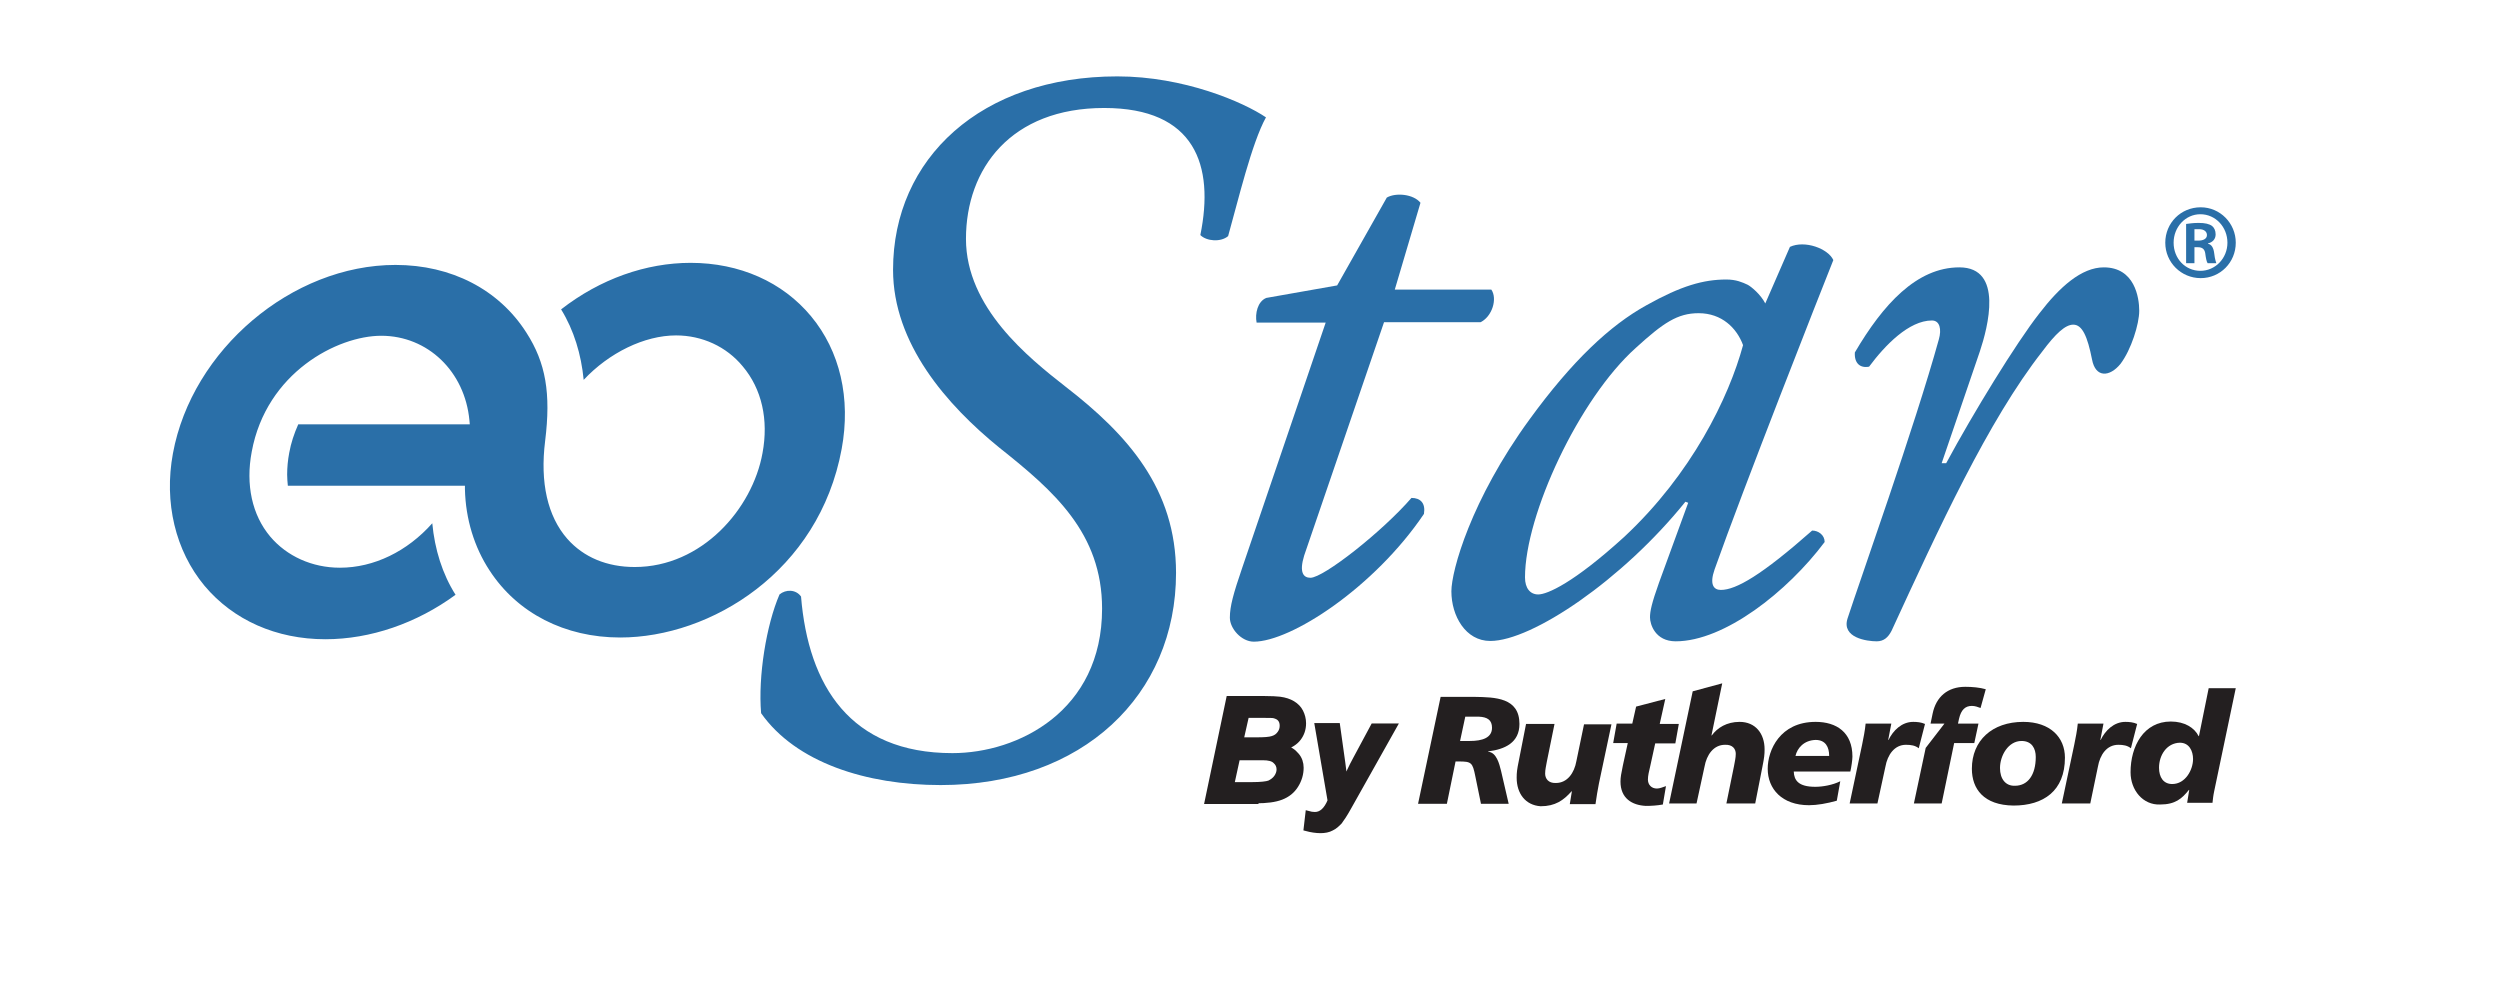 <?xml version="1.0" encoding="utf-8"?>
<!-- Generator: Adobe Illustrator 22.1.0, SVG Export Plug-In . SVG Version: 6.00 Build 0)  -->
<svg version="1.1" id="Layer_1" xmlns="http://www.w3.org/2000/svg" xmlns:xlink="http://www.w3.org/1999/xlink" x="0px" y="0px"
	 viewBox="0 0 720 288" style="enable-background:new 0 0 720 288;" xml:space="preserve">
<style type="text/css">
	.st0{fill:#2A6FA8;}
	.st1{fill:#231F20;}
	.st2{fill:#231F20;stroke:#231F20;stroke-width:1.5;stroke-miterlimit:10;}
	.st3{fill:none;}
</style>
<path class="st0" d="M198.9,75.7c14.1,0,26.5,5.5,34.7,15.4c8.3,10,11.5,23.6,8.8,38.2c-6.5,35.3-37.7,54.3-63.8,54.3
	c-15.9,0-29.6-7-37.6-19.3c-4.4-6.7-6.9-14.8-7.1-23.4l0-1c0,0-49.1,0-51,0c-0.1-1.1-0.2-2.1-0.2-3.2c0-2.1,0.2-4.2,0.6-6.3
	c0.5-2.8,1.4-5.5,2.6-8.2c1.5,0,49.4,0,49.4,0l-0.1-1.1c-1.3-14.1-12-24.4-25.4-24.4c-12.6,0-33.1,10.6-37.3,33.4
	c-1.8,9.5,0.1,18.2,5.3,24.4c4.8,5.7,12.1,9,20.1,9c9.8,0,19.4-4.7,26.6-12.8c0.7,7.5,2.9,14.6,6.7,20.6
	c-11.2,8.2-24.5,12.8-37.5,12.8c-14.1,0-26.5-5.5-34.8-15.4c-8.4-10.1-11.7-24-9.1-38.1c5.5-29.9,34.3-54.3,64.1-54.3
	c16.1,0,29.8,7.1,37.7,19.5c5.6,8.7,7.1,17.5,5.4,31.2c-1.5,12,0.7,21.7,6.4,28.2c4.7,5.3,11.4,8.1,19.4,8.1
	c19.3,0,33.9-16.7,36.8-32.8c1.8-9.6-0.2-18.5-5.7-25c-4.7-5.7-11.7-8.9-19.2-8.9c-9.1,0-19.3,5-26.6,12.8
	c-0.7-7.3-2.8-14.3-6.5-20.3C172.9,80.3,186.1,75.7,198.9,75.7z"/>
<path class="st0" d="M219.2,205.4c-0.9-10.6,1.5-25.4,5.3-34.2c1.8-1.5,4.7-1.5,6.2,0.6c2.1,25.7,14.2,45.1,43.6,45.1
	c18.9,0,43.1-12.1,43.1-41.6c0-21.8-13.9-33.9-29.5-46.3c-15.3-12.4-30.7-30.1-30.7-51.3c0-32.1,25.4-55.7,64.6-55.7
	c19.2,0,36.3,7.4,42.8,11.8c-4.1,7.4-8,23.9-10.9,34.2c-2.1,1.8-6.2,1.5-8-0.3c4.1-20.1-1.5-36.6-27.7-36.6
	c-26.8,0-39.8,17.4-39.8,37.7c0,19.8,18,34.2,28.6,42.5c18,13.9,31.9,29.5,31.9,53.7c0,35.1-26.8,61.1-67.8,61.1
	C249.5,226.1,229.2,219.6,219.2,205.4z"/>
<g>
	<path class="st0" d="M398.6,92.8l-23,67.2c-1.5,4.9-0.2,6.4,1.8,6.4c3.8,0,20.7-13.3,29.1-23c2.6,0,4.1,1.5,3.6,4.6
		c-14.3,21.2-38.3,36.8-49,36.8c-3.6,0-6.9-3.8-6.9-6.9c0-3.3,1-6.9,3.6-14.5l24-70.5h-19.9c-0.5-2.6,0.3-6.1,2.8-7.1l20.4-3.6
		l14.3-25.3c2.6-1.5,7.7-1,9.7,1.5l-7.4,25h27.8c1.8,2.6,0.3,7.7-3.1,9.4H398.6z"/>
	<path class="st0" d="M515.5,71.1c4.3-2,11,0.5,12.5,3.8c-3.8,9.5-26,65.9-34.2,89.1c-1.5,4.3-0.3,5.9,1.8,5.9
		c4.4,0,11.8-4.3,26.3-17.1c1.8,0,3.6,1.3,3.6,3.3c-10.7,14.3-28.9,28.6-42.9,28.6c-5.9,0-7.4-4.9-7.4-6.9c0-1.8,0.5-4.1,2.6-10
		l8.4-23l-0.8-0.3c-18.1,22.5-44.2,40.1-56.2,40.1c-7.1,0-11.2-7.2-11.2-14.3c0-5.9,5.6-26.3,22.5-49.5
		c12.3-16.9,23.2-27.1,33.7-32.9c10-5.6,16.4-7.4,23-7.4c2.8,0,4.6,0.8,6.1,1.5c1,0.5,3.8,2.8,5.1,5.4L515.5,71.1z M471.1,100.2
		c-16.3,14.6-31.9,48-31.9,66.1c0,3.1,1.5,4.9,3.8,4.9c2.6,0,10.2-3.3,24.8-16.6c19.4-18.1,30.1-40.1,34.2-55.2
		c-1.8-4.9-6.1-9.2-12.8-9.2C483.1,90.2,479,93,471.1,100.2z"/>
	<path class="st0" d="M570.2,101.2l-11,32.2h1.3c7.7-14.3,20.2-34.7,26.8-43.1c5.9-7.7,12.2-13.3,18.6-13.3
		c8.9,0,10.2,8.7,10.2,12.5c0,3.8-2.3,11.2-5.4,15.3c-3.1,3.8-7.2,4.1-8.2-1.3c-1.3-6.6-2.8-10-5.4-10c-2.3,0-5.1,2.6-8.9,7.7
		c-15.6,19.9-29.9,51.1-43.4,80.4c-1,2-2.3,3.1-4.3,3.1c-2.8,0-10.2-1-8.4-6.6c3.3-10.2,19.4-55.4,26.3-80.4c0.8-2.8,0.3-5.4-2-5.4
		c-6.6,0-13.5,7.1-18.1,13.3c-2.6,0.5-4.3-1-4.1-4.1C542.3,87.7,552,77,564.3,77C577.1,77,572.5,94.3,570.2,101.2z"/>
</g>
<g>
	<path class="st0" d="M633.8,59.7c5.6,0,10.1,4.6,10.1,10.2c0,5.7-4.5,10.2-10.1,10.2c-5.6,0-10.2-4.5-10.2-10.2
		C623.6,64.2,628.1,59.7,633.8,59.7L633.8,59.7z M633.7,61.7c-4.3,0-7.7,3.7-7.7,8.2c0,4.6,3.4,8.1,7.7,8.1c4.3,0,7.8-3.6,7.8-8.1
		C641.5,65.4,638.1,61.7,633.7,61.7L633.7,61.7z M632,75.8h-2.4V64.5c0.9-0.1,1.9-0.3,3.6-0.3c1.9,0,3.1,0.3,3.9,0.9
		c0.6,0.5,1,1.3,1,2.4c0,1.4-0.9,2.3-2.2,2.6v0.1c1,0.2,1.6,1.1,1.8,2.8c0.2,1.8,0.5,2.4,0.6,2.8h-2.5c-0.3-0.4-0.5-1.4-0.7-2.9
		c-0.2-1.2-0.9-1.7-2.1-1.7H632V75.8z M632,69.3h1.1c1.4,0,2.5-0.5,2.5-1.6c0-0.9-0.7-1.7-2.3-1.7c-0.6,0-1,0-1.3,0V69.3z"/>
</g>
<g>
	<g>
		<g>
			<path class="st1" d="M426.5,231.4l-1.6-7.8c-0.8-4-1.1-4.3-4.8-4.3h-0.9l-2.5,12.2h-8.3l6.5-30.8h9.8c5.9,0.1,12.9,0.2,12.9,7.8
				c0,5.4-4.2,7.3-9,7.9v0.1c2.4,0.2,3.2,3.5,3.7,5.5l2.2,9.5H426.5 M420.5,213.4h2.8c3.6,0,6.4-0.9,6.4-3.8c0-2.2-1.3-3.1-3.8-3.2
				h-3.9L420.5,213.4"/>
			<path class="st1" d="M436.8,224c0-1.5,0.1-2.4,0.6-4.8l2.1-10.7h8.2l-2.2,10.8c-0.2,1.2-0.5,2.3-0.5,3.5c0,1.4,0.9,2.8,3.1,2.7
				c3.3,0,5.3-2.9,5.9-6.3l2.2-10.6h7.9l-3.6,17c-0.4,2-0.7,3.9-1,6h-7.4l0.6-3.7h-0.1c-2.3,2.6-4.7,4.3-8.9,4.3
				C439.3,231.9,436.8,228.5,436.8,224"/>
			<path class="st1" d="M466.7,225.1c0-1.2,0.2-2.3,0.7-4.7l1.4-6.4h-4.2l1-5.6h4.5l1.1-4.9l8.4-2.2l-1.6,7.2h5.5l-1,5.6h-5.8
				l-1.4,6.4c-0.4,1.7-0.7,2.9-0.7,4c0,1.5,1,2.6,2.6,2.6c0.8,0,1.7-0.4,2.6-0.7l-0.9,5.3c-1.7,0.3-3.3,0.4-4.9,0.4
				C470,231.9,466.7,229.9,466.7,225.1"/>
			<path class="st1" d="M497.2,231.4l2.2-10.8c0.2-1.2,0.5-2.3,0.5-3.5c0-1.4-0.9-2.7-3.1-2.6c-3.3,0-5.3,2.9-5.9,6.3l-2.3,10.6
				h-7.9l6.8-32.3l8.5-2.3l-3.1,15h0.1c1.6-2.2,4.3-3.9,8-3.9c4.6,0,7.2,3.4,7.2,7.9c0,1.5-0.1,2.4-0.6,4.9l-2.1,10.7H497.2"/>
			<path class="st1" d="M509.1,221.4c0-5.3,3.5-13.5,13.8-13.5c6,0,10.6,3,10.6,10c0,0.9-0.3,3-0.6,4.3h-16.3
				c0.1,2.5,1.3,4.4,6.2,4.4c2.1,0,5-0.5,7.2-1.6l-1,5.6c-2.8,0.8-5.7,1.3-8,1.3C513.2,231.9,509.1,227.2,509.1,221.4 M517.1,217.7
				h9.7c0-2.5-1-4.6-3.9-4.6C519.5,213.2,517.6,215.5,517.1,217.7"/>
			<path class="st1" d="M532.7,231.4l3.6-17c0.4-2,0.8-3.9,1-6h7.4l-0.9,4.7h0.1c1.3-2.7,3.8-5.2,7.1-5.2c1.1,0,2.3,0.1,3.4,0.6
				l-1.8,7c-1-0.8-2.2-1-3.7-1c-3.3,0-5.3,2.9-5.9,6.3l-2.3,10.6H532.7"/>
			<path class="st1" d="M551.2,231.4l3.4-16l5.4-7h-4l0.6-2.9c1-4.8,4.3-7.7,9.4-7.7c2,0,4.2,0.2,5.9,0.7l-1.5,5.4
				c-0.8-0.3-1.6-0.6-2.5-0.6c-1.9,0-3.1,1.1-3.7,3.7l-0.3,1.4h5.9l-1.2,5.6h-5.8l-3.6,17.4H551.2"/>
			<path class="st1" d="M567.9,221.4c0-8.1,5.8-13.5,14.8-13.5c7.8,0,12,4.5,12,10.3c0,9.6-6.2,13.8-14.8,13.8
				C571.3,231.9,567.9,227.2,567.9,221.4 M576,221.2c0,3.1,1.6,5.2,4.3,5.1c3.7,0,6-3.1,6-8.3c0-2.4-1.1-4.6-4.1-4.6
				C578.4,213.4,576,217.6,576,221.2"/>
			<path class="st1" d="M593.8,231.4l3.6-17c0.4-2,0.8-3.9,1-6h7.4l-0.9,4.7h0.1c1.3-2.7,3.8-5.2,7.1-5.2c1.1,0,2.3,0.1,3.4,0.6
				l-1.8,7c-1-0.8-2.2-1-3.6-1c-3.4,0-5.3,2.9-5.9,6.3l-2.2,10.6H593.8"/>
			<path class="st1" d="M613.6,222.4c0-7.5,3.8-14.6,11.6-14.6c4,0,6.8,1.8,8,4.2h0.1l2.8-13.8h7.8l-6.2,29.6
				c-0.3,1.4-0.4,2.5-0.5,3.4h-7.3l0.6-3.7h-0.1c-2,2.5-3.9,4.2-8.3,4.2C617.2,231.9,613.6,227.6,613.6,222.4 M621.8,221.1
				c0,2.8,1.3,4.7,3.8,4.7c3.8,0,6-4.1,6-7.2c0-2.3-1.1-4.7-3.8-4.7C624,214,621.8,217.5,621.8,221.1"/>
		</g>
	</g>
</g>
<g>
	<path class="st2" d="M383.1,230.6c-1.1,2.7-2.6,4-4.4,4c-0.7,0-1.3-0.1-2-0.3l-0.5,4.3c1.5,0.4,2.9,0.6,4.1,0.6
		c1.2,0,2.3-0.2,3.2-0.7c0.9-0.4,1.6-1.1,2.3-1.8c0.6-0.8,1.5-2.1,2.6-4.1l13.2-23.5h-6.1l-5.1,9.5c-1.3,2.4-2.4,4.7-3.1,6.9
		c0-1.1-0.2-3-0.6-5.8l-1.5-10.7h-5.8L383.1,230.6z M356.4,218.2h7.3c1.7,0,2.9,0.3,3.6,1c0.7,0.6,1.1,1.4,1.1,2.4
		c0,0.8-0.3,1.6-0.8,2.3c-0.5,0.7-1.2,1.2-2,1.6c-0.8,0.3-2.5,0.5-5,0.5h-5.9L356.4,218.2z M359,206h4.7c1.7,0,2.8,0,3.2,0.1
		c0.8,0.2,1.4,0.5,1.8,1c0.4,0.5,0.6,1.1,0.6,1.9c0,0.8-0.2,1.5-0.7,2.2c-0.5,0.7-1.1,1.2-2.1,1.5c-0.9,0.3-2.4,0.4-4.5,0.4h-4.6
		L359,206z M361.7,230.6c3.1,0,5.5-0.3,7.3-1c1.8-0.7,3.2-1.8,4.2-3.4c1-1.6,1.5-3.3,1.5-5.1c0-1.3-0.4-2.6-1.3-3.6
		c-0.9-1.1-2-1.8-3.6-2.2c1.9-0.6,3.3-1.5,4.2-2.7c0.9-1.2,1.4-2.6,1.4-4.3c0-1.2-0.3-2.3-0.8-3.3c-0.5-1-1.3-1.8-2.3-2.4
		c-1-0.6-2.2-1-3.7-1.2c-0.9-0.1-2.4-0.2-4.6-0.2h-10.1l-6.2,29.6H361.7z"/>
</g>
<polygon class="st3" points="384.5,220.2 405.5,220.2 405.5,220.2 384.5,220.2 "/>
</svg>
